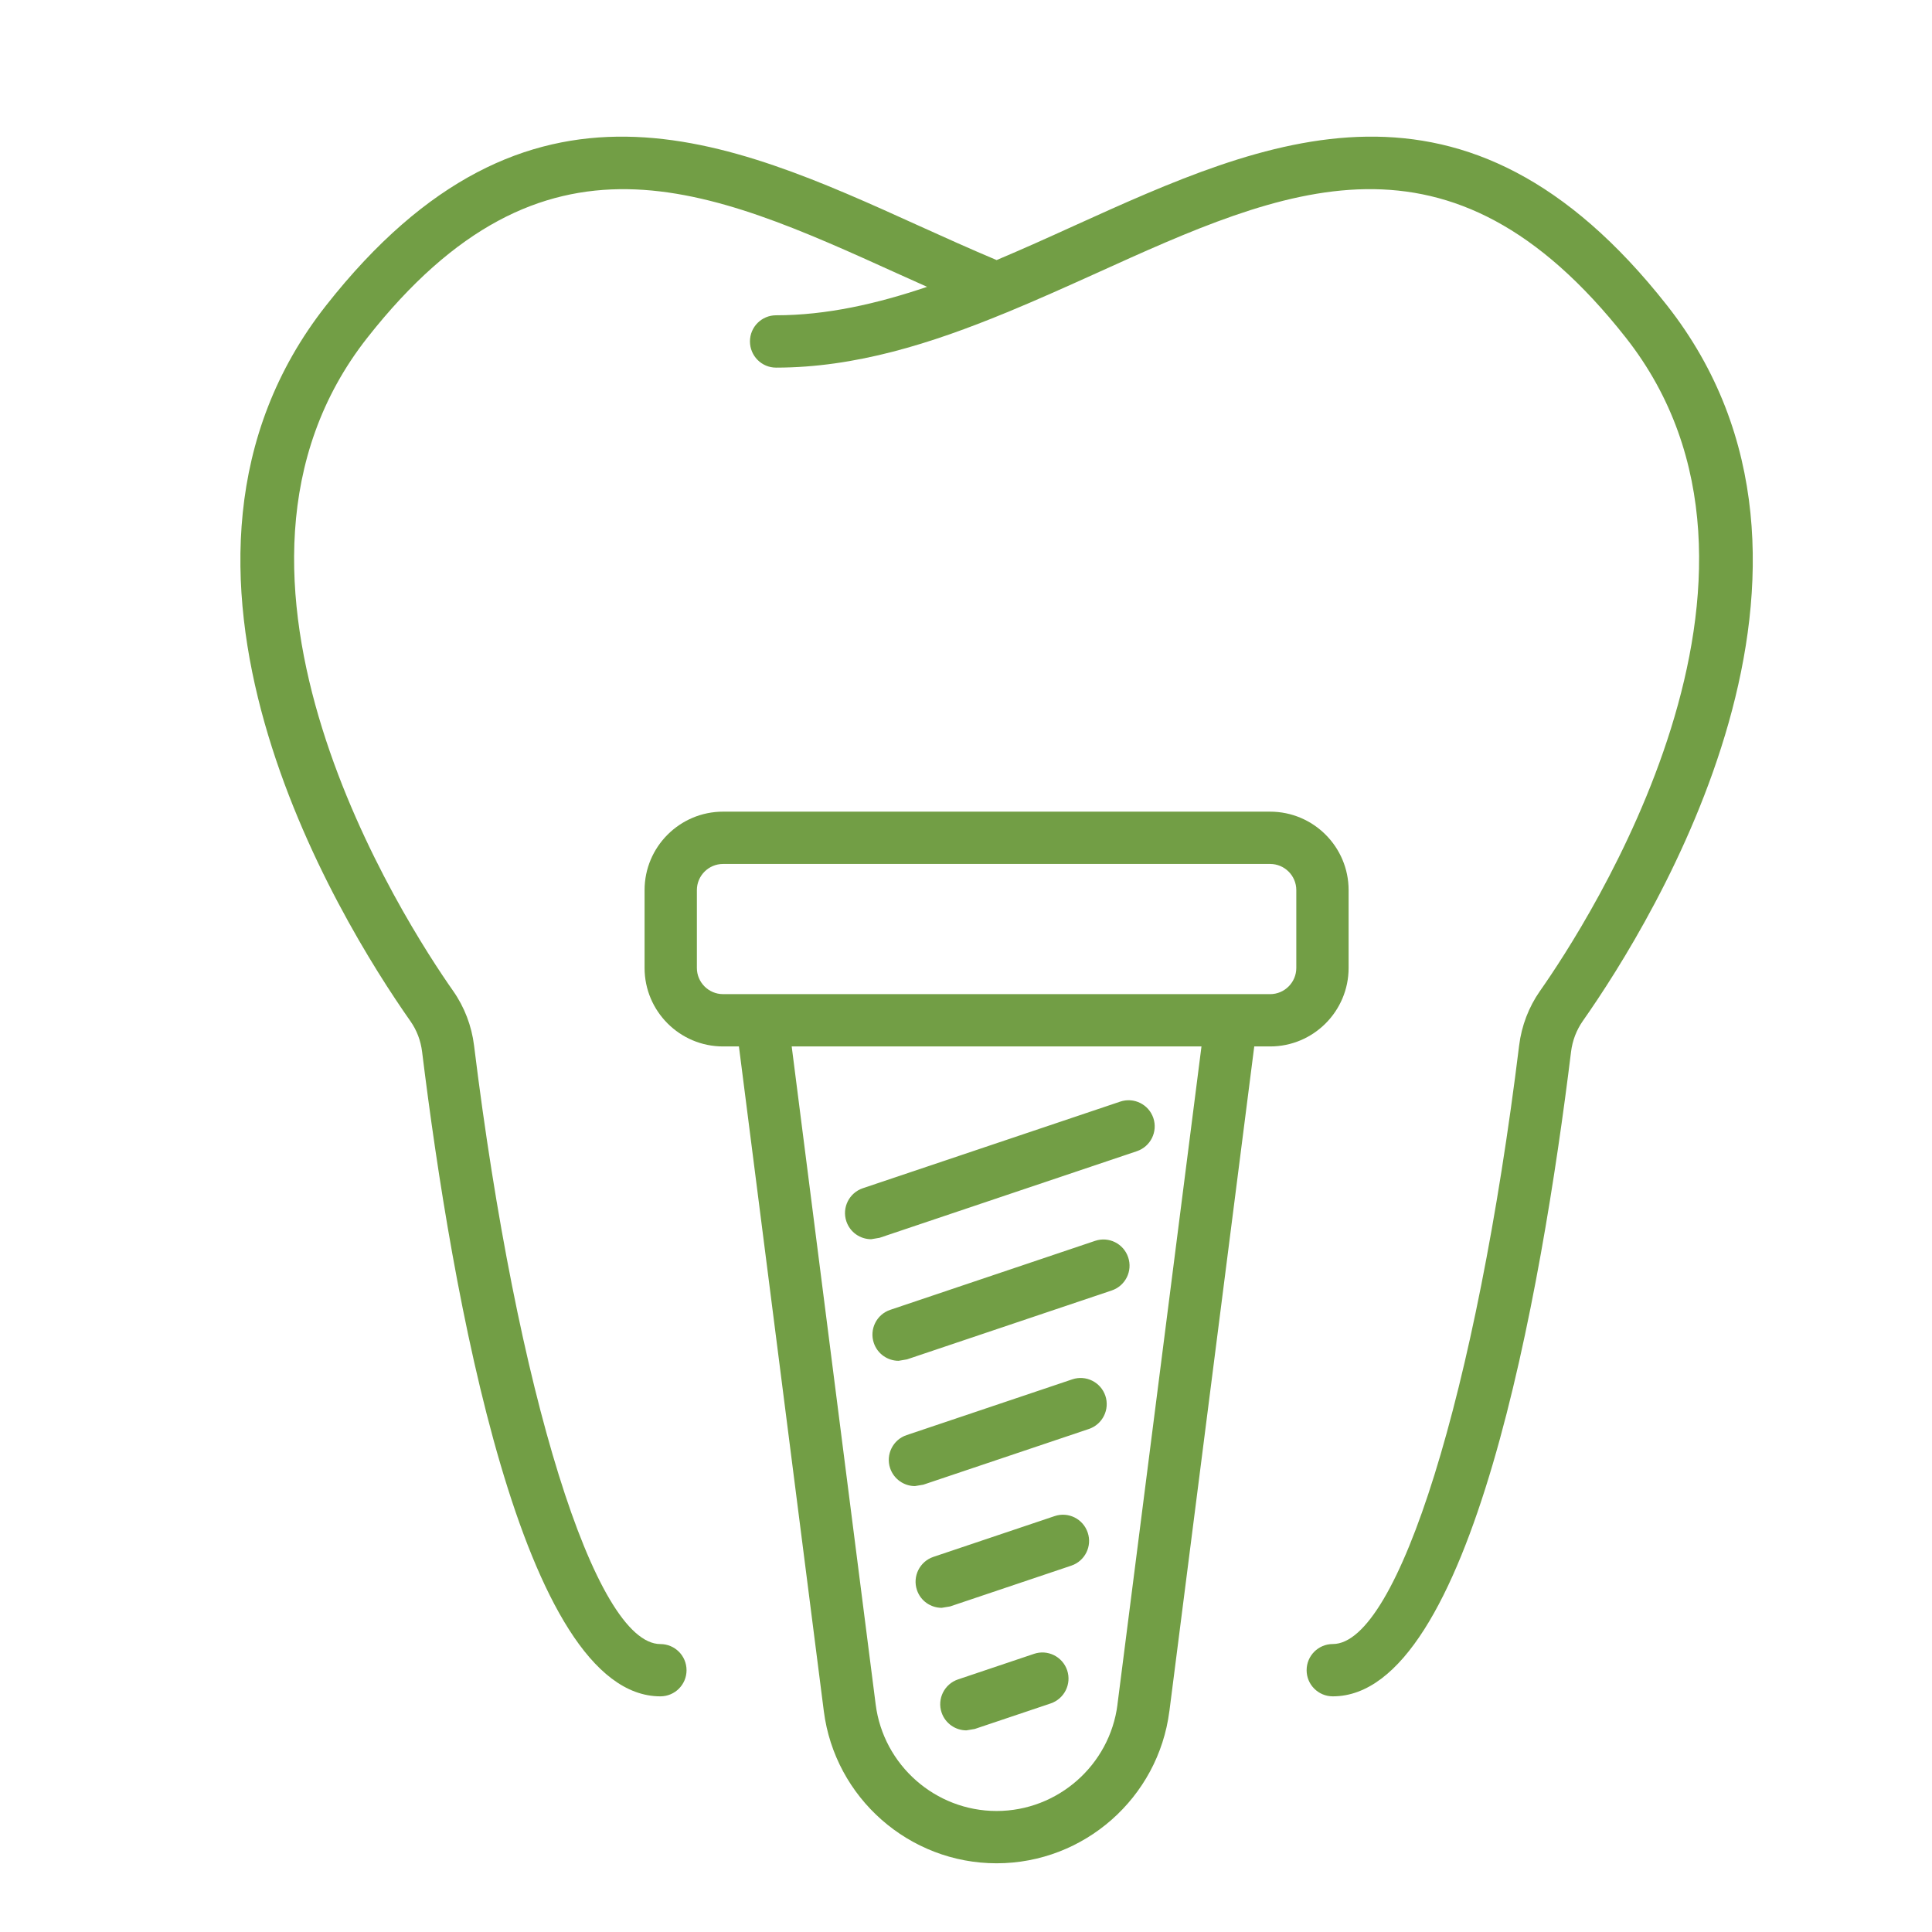 <?xml version="1.0" encoding="UTF-8"?>
<!DOCTYPE svg PUBLIC "-//W3C//DTD SVG 1.1//EN" "http://www.w3.org/Graphics/SVG/1.1/DTD/svg11.dtd">
<!-- Creator: CorelDRAW 2019 (64-Bit) -->
<svg xmlns="http://www.w3.org/2000/svg" xml:space="preserve" width="30mm" height="30mm" version="1.1" style="shape-rendering:geometricPrecision; text-rendering:geometricPrecision; image-rendering:optimizeQuality; fill-rule:evenodd; clip-rule:evenodd"
viewBox="0 0 3000 3000"
 xmlns:xlink="http://www.w3.org/1999/xlink"
 xmlns:xodm="http://www.corel.com/coreldraw/odm/2003">
 <defs>
  <style type="text/css">
   <![CDATA[
    .fil0 {fill:#729E45}
   ]]>
  </style>
 </defs>
 <g id="Ebene_x0020_1">
  <path class="fil0" d="M2588.49 474.15c-313.64,-398.6 -622.23,-258.73 -920.74,-123.5 -39.71,18.1 -79.81,36.15 -120.21,53.19 -40.37,-17.04 -80.43,-35.02 -120.3,-53.12 -298.5,-135.3 -607.11,-275.15 -920.74,123.43 -318.39,404.69 19.54,953.03 130.75,1111.44 9.95,14.13 16.04,30.21 18.21,47.76 46.03,373.79 155.17,1000.73 370,1000.73 22.46,-0.02 40.61,-18.16 40.61,-40.55 0,-22.47 -18.16,-40.62 -40.61,-40.62 -101.43,-0.01 -223.1,-390.94 -289.34,-929.44 -3.74,-30.52 -14.97,-59.78 -32.4,-84.63 -73.34,-104.46 -424.44,-644.47 -133.33,-1014.41 274.2,-348.61 528.69,-233.2 823.33,-99.64 15.25,6.85 30.55,13.72 45.86,20.6 -77.65,26.29 -156.01,44.19 -234.5,44.19 -22.38,0 -40.54,18.14 -40.54,40.55 0.01,22.49 18.16,40.72 40.54,40.72 123.35,-0.02 241.59,-37.65 356.54,-85.07l2.63 -1.02c46.2,-19.11 91.83,-39.6 137.07,-60.04 294.59,-133.55 549.13,-248.9 823.33,99.66 291.18,370.04 -59.99,910 -133.39,1014.46 -17.42,24.84 -28.6,54.13 -32.34,84.56 -66.24,538.57 -187.95,929.45 -289.33,929.45 -22.46,0 -40.66,18.16 -40.66,40.68 0,22.39 18.2,40.55 40.66,40.55 214.76,-0.02 323.96,-627 369.93,-1000.78 2.18,-17.56 8.32,-33.58 18.2,-47.82 111.22,-158.32 449.26,-706.53 130.77,-1111.33z"/>
  <path class="fil0" d="M1735.17 2646.81l0.06 0c-12.01,94.17 -92.78,165.28 -187.73,165.28 -94.96,0 -175.67,-71.11 -187.74,-165.28l-130.42 -1021.9 636.31 0 -130.48 1021.9zm-653.06 -1143.84l0 -120.8c0,-22.41 18.25,-40.62 40.66,-40.62l849.52 0c22.34,0 40.6,18.21 40.6,40.62l0 120.8c0,22.46 -18.26,40.73 -40.6,40.73l-60.5 -0.02 -728.59 0 -60.43 0c-22.41,0 -40.68,-18.24 -40.66,-40.71zm1012 0l0 -120.8c0,-67.22 -54.69,-121.83 -121.82,-121.83l-849.52 -0.01c-67.26,0 -121.89,54.64 -121.89,121.84l0 120.8c0,67.25 54.63,121.94 121.89,121.94l24.63 0 131.82 1032.17c17.21,134.68 132.54,236.22 268.28,236.22 135.78,0 251.07,-101.54 268.28,-236.22l0.04 0 131.77 -1032.17 24.7 0c67.13,0 121.82,-54.68 121.82,-121.94z"/>
  <path class="fil0" d="M1314.24 1896.54c5.75,17.02 21.55,27.71 38.54,27.71l12.97 -2.18 399.58 -134.51c21.28,-7.2 32.68,-30.21 25.59,-51.44 -7.14,-21.28 -30.23,-32.73 -51.51,-25.52l-399.65 134.48c-21.21,7.22 -32.68,30.23 -25.52,51.46z"/>
  <path class="fil0" d="M1700.38 1926.82l-317.99 107.08c-21.28,7.14 -32.68,30.21 -25.54,51.44 5.71,16.97 21.56,27.71 38.49,27.71l12.97 -2.2 317.98 -107.02c21.29,-7.2 32.72,-30.21 25.52,-51.49 -7.14,-21.28 -30.1,-32.73 -51.43,-25.52z"/>
  <path class="fil0" d="M1664.96 2141.87l-257.21 86.57c-21.23,7.14 -32.68,30.23 -25.54,51.44 5.77,16.93 21.57,27.71 38.54,27.71l12.97 -2.18 257.16 -86.52c21.22,-7.22 32.62,-30.22 25.53,-51.5 -7.21,-21.28 -30.23,-32.73 -51.45,-25.52z"/>
  <path class="fil0" d="M1637.54 2354.22l-188.18 63.29c-21.23,7.2 -32.68,30.22 -25.54,51.46 5.7,17.03 21.5,27.64 38.49,27.64l12.97 -2.14 188.18 -63.33c21.28,-7.14 32.73,-30.21 25.52,-51.38 -7.15,-21.29 -30.11,-32.79 -51.44,-25.54z"/>
  <path class="fil0" d="M1605.59 2568.1l-117.91 39.66c-21.28,7.16 -32.74,30.23 -25.59,51.44 5.7,16.93 21.57,27.71 38.54,27.71l12.97 -2.18 117.91 -39.65c21.22,-7.22 32.66,-30.16 25.57,-51.44 -7.2,-21.3 -30.27,-32.75 -51.49,-25.54z"/>
 </g>
</svg>
